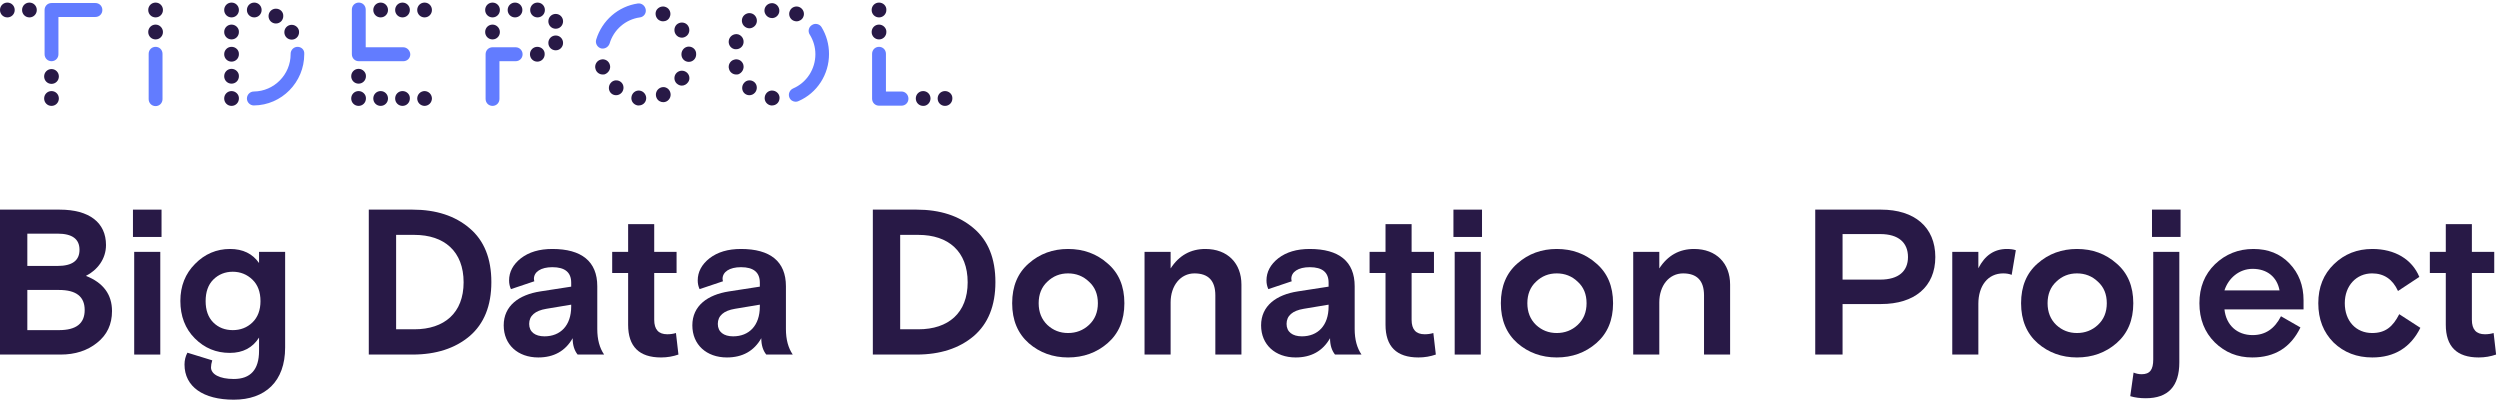 <svg width="322" height="52" viewBox="0 0 322 52" fill="none" xmlns="http://www.w3.org/2000/svg">
<path fill-rule="evenodd" clip-rule="evenodd" d="M20.04 0.333C19.511 0.333 19.092 0.754 19.092 1.288C19.092 1.821 19.511 2.242 20.04 2.242C20.57 2.242 20.988 1.821 20.988 1.288C20.988 0.754 20.57 0.333 20.04 0.333Z" fill="#281946"/>
<path fill-rule="evenodd" clip-rule="evenodd" d="M20.04 3.168C19.511 3.168 19.092 3.589 19.092 4.123C19.092 4.656 19.511 5.077 20.04 5.077C20.57 5.077 20.988 4.656 20.988 4.123C20.988 3.618 20.57 3.168 20.04 3.168Z" fill="#281946"/>
<path fill-rule="evenodd" clip-rule="evenodd" d="M49.027 0.333C48.498 0.333 48.079 0.754 48.079 1.288C48.079 1.821 48.498 2.242 49.027 2.242C49.557 2.242 49.975 1.821 49.975 1.288C49.975 0.754 49.557 0.333 49.027 0.333Z" fill="#281946"/>
<path fill-rule="evenodd" clip-rule="evenodd" d="M51.842 0.333C51.313 0.333 50.895 0.754 50.895 1.288C50.895 1.821 51.313 2.242 51.842 2.242C52.372 2.242 52.79 1.821 52.79 1.288C52.79 0.754 52.372 0.333 51.842 0.333Z" fill="#281946"/>
<path fill-rule="evenodd" clip-rule="evenodd" d="M51.842 11.73C51.313 11.73 50.895 12.151 50.895 12.684C50.895 13.217 51.313 13.639 51.842 13.639C52.372 13.639 52.79 13.217 52.79 12.684C52.818 12.151 52.372 11.73 51.842 11.73Z" fill="#281946"/>
<path fill-rule="evenodd" clip-rule="evenodd" d="M54.685 11.73C54.434 11.73 54.184 11.842 54.016 12.011C53.849 12.179 53.738 12.431 53.738 12.684C53.738 12.937 53.849 13.189 54.016 13.358C54.184 13.526 54.434 13.639 54.685 13.639C54.936 13.639 55.187 13.526 55.354 13.358C55.521 13.189 55.633 12.937 55.633 12.684C55.633 12.431 55.521 12.179 55.354 12.011C55.187 11.842 54.936 11.73 54.685 11.73Z" fill="#281946"/>
<path fill-rule="evenodd" clip-rule="evenodd" d="M54.685 0.333C54.156 0.333 53.738 0.754 53.738 1.288C53.738 1.821 54.156 2.242 54.685 2.242C55.215 2.242 55.633 1.821 55.633 1.288C55.633 0.754 55.215 0.333 54.685 0.333Z" fill="#281946"/>
<path fill-rule="evenodd" clip-rule="evenodd" d="M46.184 11.73C45.655 11.73 45.237 12.151 45.237 12.684C45.237 13.217 45.655 13.639 46.184 13.639C46.714 13.639 47.132 13.217 47.132 12.684C47.16 12.179 46.714 11.73 46.184 11.73Z" fill="#281946"/>
<path fill-rule="evenodd" clip-rule="evenodd" d="M49.027 11.73C48.498 11.73 48.079 12.151 48.079 12.684C48.079 13.217 48.498 13.639 49.027 13.639C49.557 13.639 49.975 13.217 49.975 12.684C49.975 12.151 49.557 11.73 49.027 11.73Z" fill="#281946"/>
<path fill-rule="evenodd" clip-rule="evenodd" d="M46.184 8.867C45.655 8.867 45.237 9.288 45.237 9.821C45.237 10.354 45.655 10.775 46.184 10.775C46.714 10.775 47.132 10.354 47.132 9.821C47.16 9.316 46.714 8.867 46.184 8.867Z" fill="#281946"/>
<path fill-rule="evenodd" clip-rule="evenodd" d="M121.718 11.73C121.188 11.73 120.77 12.151 120.77 12.684C120.77 13.217 121.188 13.639 121.718 13.639C122.247 13.639 122.665 13.217 122.665 12.684C122.693 12.151 122.247 11.73 121.718 11.73Z" fill="#281946"/>
<path fill-rule="evenodd" clip-rule="evenodd" d="M113.217 0.333C112.687 0.333 112.269 0.754 112.269 1.288C112.269 1.821 112.687 2.242 113.217 2.242C113.746 2.242 114.164 1.821 114.164 1.288C114.192 0.754 113.746 0.333 113.217 0.333Z" fill="#281946"/>
<path fill-rule="evenodd" clip-rule="evenodd" d="M113.217 3.168C112.687 3.168 112.269 3.589 112.269 4.123C112.269 4.656 112.687 5.077 113.217 5.077C113.746 5.077 114.164 4.656 114.164 4.123C114.192 3.618 113.746 3.168 113.217 3.168Z" fill="#281946"/>
<path fill-rule="evenodd" clip-rule="evenodd" d="M119.85 12.684C119.85 12.151 119.432 11.73 118.903 11.73C118.373 11.73 117.955 12.151 117.955 12.684C117.955 13.217 118.373 13.639 118.903 13.639C119.404 13.667 119.85 13.217 119.85 12.684Z" fill="#281946"/>
<path fill-rule="evenodd" clip-rule="evenodd" d="M102.988 0.923C102.514 0.698 101.928 0.923 101.733 1.4C101.51 1.877 101.733 2.467 102.207 2.663C102.347 2.719 102.458 2.747 102.597 2.747C102.96 2.747 103.322 2.523 103.461 2.186C103.684 1.709 103.461 1.147 102.988 0.923Z" fill="#281946"/>
<path fill-rule="evenodd" clip-rule="evenodd" d="M95.825 10.691C95.49 11.084 95.518 11.702 95.908 12.039C96.103 12.207 96.326 12.263 96.521 12.263C96.8 12.263 97.051 12.151 97.246 11.926C97.58 11.533 97.552 10.916 97.162 10.579C96.772 10.242 96.159 10.27 95.825 10.691Z" fill="#281946"/>
<path fill-rule="evenodd" clip-rule="evenodd" d="M95.741 8.333C95.602 7.828 95.072 7.519 94.542 7.688C94.041 7.828 93.734 8.389 93.901 8.895C94.013 9.316 94.403 9.596 94.821 9.596C94.905 9.596 95.016 9.596 95.1 9.568C95.602 9.372 95.88 8.839 95.741 8.333Z" fill="#281946"/>
<path fill-rule="evenodd" clip-rule="evenodd" d="M99.587 11.674C99.058 11.589 98.584 11.954 98.5 12.488C98.417 13.021 98.779 13.498 99.308 13.582H99.448C99.922 13.582 100.34 13.245 100.395 12.74C100.479 12.235 100.117 11.758 99.587 11.674Z" fill="#281946"/>
<path fill-rule="evenodd" clip-rule="evenodd" d="M99.42 2.326H99.559C100.089 2.242 100.451 1.765 100.368 1.232C100.284 0.698 99.81 0.333 99.281 0.418C98.751 0.502 98.389 0.979 98.472 1.512C98.556 1.961 98.946 2.326 99.42 2.326Z" fill="#281946"/>
<path fill-rule="evenodd" clip-rule="evenodd" d="M96.521 3.646C96.744 3.646 96.967 3.561 97.162 3.393C97.552 3.056 97.608 2.439 97.246 2.018C96.911 1.625 96.298 1.568 95.88 1.933C95.49 2.27 95.434 2.888 95.796 3.309C95.992 3.533 96.27 3.646 96.521 3.646Z" fill="#281946"/>
<path fill-rule="evenodd" clip-rule="evenodd" d="M94.542 6.312C94.626 6.34 94.71 6.34 94.821 6.34C95.239 6.34 95.629 6.06 95.741 5.639C95.88 5.133 95.602 4.6 95.1 4.432C94.598 4.291 94.069 4.572 93.901 5.077C93.734 5.639 94.041 6.172 94.542 6.312Z" fill="#281946"/>
<path fill-rule="evenodd" clip-rule="evenodd" d="M69.207 6.032C68.677 6.032 68.259 6.453 68.259 6.986C68.259 7.519 68.677 7.94 69.207 7.94C69.736 7.94 70.154 7.519 70.154 6.986C70.182 6.453 69.736 6.032 69.207 6.032Z" fill="#281946"/>
<path fill-rule="evenodd" clip-rule="evenodd" d="M63.437 3.168C62.907 3.168 62.489 3.589 62.489 4.123C62.489 4.656 62.907 5.077 63.437 5.077C63.967 5.077 64.385 4.656 64.385 4.123C64.385 3.618 63.967 3.168 63.437 3.168Z" fill="#281946"/>
<path fill-rule="evenodd" clip-rule="evenodd" d="M63.437 0.333C62.907 0.333 62.489 0.754 62.489 1.288C62.489 1.821 62.907 2.242 63.437 2.242C63.967 2.242 64.385 1.821 64.385 1.288C64.385 0.754 63.967 0.333 63.437 0.333Z" fill="#281946"/>
<path fill-rule="evenodd" clip-rule="evenodd" d="M69.234 0.333C68.705 0.333 68.287 0.754 68.287 1.288C68.287 1.821 68.705 2.242 69.234 2.242C69.764 2.242 70.182 1.821 70.182 1.288C70.182 0.754 69.764 0.333 69.234 0.333Z" fill="#281946"/>
<path fill-rule="evenodd" clip-rule="evenodd" d="M71.576 4.572C71.046 4.572 70.628 4.993 70.628 5.526C70.628 6.06 71.046 6.481 71.576 6.481C72.105 6.481 72.523 6.06 72.523 5.526C72.523 4.993 72.105 4.572 71.576 4.572Z" fill="#281946"/>
<path fill-rule="evenodd" clip-rule="evenodd" d="M71.576 1.793C71.046 1.793 70.628 2.214 70.628 2.747C70.628 3.281 71.046 3.702 71.576 3.702C72.105 3.702 72.523 3.281 72.523 2.747C72.523 2.214 72.105 1.793 71.576 1.793Z" fill="#281946"/>
<path fill-rule="evenodd" clip-rule="evenodd" d="M29.823 0.333C29.294 0.333 28.876 0.754 28.876 1.288C28.876 1.821 29.294 2.242 29.823 2.242C30.353 2.242 30.771 1.821 30.771 1.288C30.771 0.754 30.353 0.333 29.823 0.333Z" fill="#281946"/>
<path fill-rule="evenodd" clip-rule="evenodd" d="M32.75 0.333C32.22 0.333 31.802 0.754 31.802 1.288C31.802 1.821 32.22 2.242 32.75 2.242C33.279 2.242 33.697 1.821 33.697 1.288C33.697 0.754 33.279 0.333 32.75 0.333Z" fill="#281946"/>
<path fill-rule="evenodd" clip-rule="evenodd" d="M35.537 1.119C35.007 1.119 34.589 1.54 34.589 2.074C34.589 2.607 35.007 3.028 35.537 3.028C36.067 3.028 36.485 2.607 36.485 2.074C36.513 1.54 36.094 1.119 35.537 1.119Z" fill="#281946"/>
<path fill-rule="evenodd" clip-rule="evenodd" d="M37.572 3.197C37.042 3.197 36.624 3.618 36.624 4.151C36.624 4.684 37.042 5.105 37.572 5.105C38.101 5.105 38.519 4.684 38.519 4.151C38.547 3.646 38.101 3.197 37.572 3.197Z" fill="#281946"/>
<path fill-rule="evenodd" clip-rule="evenodd" d="M29.823 3.168C29.294 3.168 28.876 3.589 28.876 4.123C28.876 4.656 29.294 5.077 29.823 5.077C30.353 5.077 30.771 4.656 30.771 4.123C30.799 3.618 30.353 3.168 29.823 3.168Z" fill="#281946"/>
<path fill-rule="evenodd" clip-rule="evenodd" d="M29.823 11.73C29.294 11.73 28.876 12.151 28.876 12.684C28.876 13.217 29.294 13.639 29.823 13.639C30.353 13.639 30.771 13.217 30.771 12.684C30.799 12.179 30.353 11.73 29.823 11.73Z" fill="#281946"/>
<path fill-rule="evenodd" clip-rule="evenodd" d="M29.823 8.867C29.294 8.867 28.876 9.288 28.876 9.821C28.876 10.354 29.294 10.775 29.823 10.775C30.353 10.775 30.771 10.354 30.771 9.821C30.799 9.316 30.353 8.867 29.823 8.867Z" fill="#281946"/>
<path fill-rule="evenodd" clip-rule="evenodd" d="M29.823 6.032C29.294 6.032 28.876 6.453 28.876 6.986C28.876 7.519 29.294 7.94 29.823 7.94C30.353 7.94 30.771 7.519 30.771 6.986C30.799 6.453 30.353 6.032 29.823 6.032Z" fill="#281946"/>
<path fill-rule="evenodd" clip-rule="evenodd" d="M66.336 0.333C65.806 0.333 65.388 0.754 65.388 1.288C65.388 1.821 65.806 2.242 66.336 2.242C66.865 2.242 67.283 1.821 67.283 1.288C67.283 0.754 66.865 0.333 66.336 0.333Z" fill="#281946"/>
<path fill-rule="evenodd" clip-rule="evenodd" d="M38.324 6.032C37.822 6.032 37.432 6.453 37.432 6.93V6.986C37.432 9.597 35.314 11.758 32.694 11.786C32.192 11.786 31.802 12.207 31.802 12.684C31.802 13.19 32.22 13.582 32.694 13.582C36.289 13.554 39.188 10.579 39.188 6.986V6.902C39.216 6.425 38.826 6.032 38.324 6.032Z" fill="#627CFF"/>
<path fill-rule="evenodd" clip-rule="evenodd" d="M51.926 6.088H47.104V1.232C47.104 0.726 46.714 0.333 46.212 0.333C45.71 0.333 45.32 0.726 45.32 1.232V6.986C45.32 7.491 45.71 7.884 46.212 7.884H51.954C52.456 7.884 52.846 7.491 52.846 6.986C52.818 6.509 52.428 6.088 51.926 6.088Z" fill="#627CFF"/>
<path fill-rule="evenodd" clip-rule="evenodd" d="M3.791 0.333C3.261 0.333 2.843 0.754 2.843 1.288C2.843 1.821 3.261 2.242 3.791 2.242C4.32 2.242 4.738 1.821 4.738 1.288C4.738 0.754 4.32 0.333 3.791 0.333Z" fill="#281946"/>
<path fill-rule="evenodd" clip-rule="evenodd" d="M0.948 0.333C0.418 0.333 0 0.754 0 1.288C0 1.821 0.418 2.242 0.948 2.242C1.477 2.242 1.895 1.821 1.895 1.288C1.895 0.754 1.477 0.333 0.948 0.333Z" fill="#281946"/>
<path fill-rule="evenodd" clip-rule="evenodd" d="M6.634 8.895C6.104 8.895 5.686 9.316 5.686 9.849C5.686 10.382 6.104 10.803 6.634 10.803C7.163 10.803 7.581 10.382 7.581 9.849C7.581 9.316 7.163 8.895 6.634 8.895Z" fill="#281946"/>
<path fill-rule="evenodd" clip-rule="evenodd" d="M6.634 11.73C6.104 11.73 5.686 12.151 5.686 12.684C5.686 13.217 6.104 13.639 6.634 13.639C7.163 13.639 7.581 13.217 7.581 12.684C7.581 12.151 7.163 11.73 6.634 11.73Z" fill="#281946"/>
<path fill-rule="evenodd" clip-rule="evenodd" d="M12.292 0.39H6.634C6.132 0.39 5.742 0.783 5.742 1.288V6.986C5.742 7.491 6.132 7.884 6.634 7.884C7.135 7.884 7.526 7.491 7.526 6.986V2.186H12.292C12.793 2.186 13.184 1.793 13.184 1.288C13.184 0.783 12.793 0.39 12.292 0.39Z" fill="#627CFF"/>
<path fill-rule="evenodd" clip-rule="evenodd" d="M20.04 6.032C19.538 6.032 19.148 6.425 19.148 6.93V12.768C19.148 13.274 19.538 13.667 20.04 13.667C20.542 13.667 20.932 13.274 20.932 12.768V6.93C20.932 6.425 20.542 6.032 20.04 6.032Z" fill="#627CFF"/>
<path fill-rule="evenodd" clip-rule="evenodd" d="M66.419 6.088H63.437C62.935 6.088 62.545 6.481 62.545 6.986V12.74C62.545 13.246 62.935 13.639 63.437 13.639C63.939 13.639 64.329 13.246 64.329 12.74V7.884H66.419C66.921 7.884 67.311 7.491 67.311 6.986C67.311 6.509 66.921 6.088 66.419 6.088Z" fill="#627CFF"/>
<path fill-rule="evenodd" clip-rule="evenodd" d="M116.115 11.786H114.109V6.93C114.109 6.425 113.718 6.032 113.217 6.032C112.715 6.032 112.325 6.425 112.325 6.93V12.712C112.325 13.218 112.715 13.611 113.217 13.611H116.115C116.617 13.611 117.007 13.218 117.007 12.712C117.007 12.207 116.617 11.786 116.115 11.786Z" fill="#627CFF"/>
<path fill-rule="evenodd" clip-rule="evenodd" d="M87.825 4.853C87.992 4.853 88.188 4.797 88.355 4.684C88.801 4.404 88.912 3.786 88.633 3.337C88.355 2.888 87.742 2.775 87.296 3.056C86.85 3.337 86.738 3.954 87.017 4.404C87.212 4.712 87.519 4.853 87.825 4.853Z" fill="#281946"/>
<path fill-rule="evenodd" clip-rule="evenodd" d="M85.038 11.309C84.564 11.533 84.341 12.095 84.564 12.6C84.731 12.965 85.066 13.161 85.428 13.161C85.567 13.161 85.707 13.133 85.818 13.077C86.292 12.853 86.515 12.291 86.292 11.786C86.069 11.281 85.512 11.084 85.038 11.309Z" fill="#281946"/>
<path fill-rule="evenodd" clip-rule="evenodd" d="M88.355 9.26C87.909 8.979 87.323 9.091 87.017 9.54C86.738 9.989 86.85 10.579 87.296 10.86C87.463 10.972 87.63 11.028 87.825 11.028C88.132 11.028 88.438 10.86 88.633 10.579C88.94 10.158 88.801 9.54 88.355 9.26Z" fill="#281946"/>
<path fill-rule="evenodd" clip-rule="evenodd" d="M82.418 11.674C81.888 11.589 81.415 11.954 81.331 12.488C81.247 13.021 81.61 13.498 82.139 13.582H82.279C82.752 13.582 83.171 13.245 83.226 12.74C83.282 12.235 82.92 11.758 82.418 11.674Z" fill="#281946"/>
<path fill-rule="evenodd" clip-rule="evenodd" d="M78.655 10.691C78.321 11.084 78.349 11.702 78.739 12.039C78.934 12.207 79.157 12.263 79.352 12.263C79.631 12.263 79.882 12.151 80.077 11.926C80.411 11.533 80.383 10.916 79.993 10.579C79.603 10.242 78.99 10.27 78.655 10.691Z" fill="#281946"/>
<path fill-rule="evenodd" clip-rule="evenodd" d="M88.717 6.003C88.188 6.003 87.769 6.453 87.769 6.986V7.014C87.769 7.547 88.188 7.968 88.717 7.968C89.247 7.968 89.665 7.547 89.665 7.014V6.986C89.693 6.425 89.247 6.003 88.717 6.003Z" fill="#281946"/>
<path fill-rule="evenodd" clip-rule="evenodd" d="M78.544 8.333C78.404 7.828 77.875 7.519 77.345 7.688C76.844 7.828 76.537 8.389 76.704 8.895C76.816 9.316 77.206 9.596 77.624 9.596C77.708 9.596 77.819 9.596 77.903 9.568C78.404 9.372 78.711 8.839 78.544 8.333Z" fill="#281946"/>
<path fill-rule="evenodd" clip-rule="evenodd" d="M85.01 2.663C85.149 2.719 85.261 2.747 85.4 2.747C85.763 2.747 86.125 2.551 86.264 2.186C86.487 1.709 86.264 1.119 85.79 0.923C85.317 0.698 84.731 0.923 84.508 1.4C84.313 1.877 84.536 2.467 85.01 2.663Z" fill="#281946"/>
<path fill-rule="evenodd" clip-rule="evenodd" d="M82.167 0.446C79.631 0.811 77.54 2.635 76.788 5.105C76.648 5.582 76.927 6.088 77.401 6.228C77.485 6.256 77.568 6.256 77.624 6.256C78.014 6.256 78.376 6.004 78.516 5.611C79.045 3.814 80.578 2.495 82.418 2.242C82.92 2.186 83.254 1.709 83.171 1.232C83.087 0.726 82.641 0.39 82.167 0.446Z" fill="#627CFF"/>
<path fill-rule="evenodd" clip-rule="evenodd" d="M104.576 3.225C104.158 3.477 104.019 4.039 104.298 4.46C104.771 5.218 105.022 6.088 105.022 6.986C105.022 8.895 103.907 10.635 102.151 11.393C101.705 11.589 101.482 12.123 101.678 12.572C101.817 12.909 102.151 13.105 102.486 13.105C102.597 13.105 102.737 13.077 102.848 13.021C105.245 11.982 106.778 9.596 106.778 6.958C106.778 5.723 106.444 4.516 105.803 3.477C105.552 3.084 104.994 2.944 104.576 3.225Z" fill="#627CFF"/>
<path d="M315.018 35.16H312.964V32.44H315.018V28.866H318.378V32.44H321.258V35.16H318.378V41.187C318.378 42.44 318.938 43.053 320.058 43.053C320.458 43.053 320.831 43 321.178 42.893L321.498 45.666C320.804 45.907 320.058 46.04 319.258 46.04C316.431 46.04 315.018 44.627 315.018 41.827V35.16Z" fill="#281946"/>
<path d="M309.023 40.467L311.743 42.227C310.489 44.76 308.409 46.04 305.556 46.04C303.556 46.04 301.903 45.4 300.569 44.12C299.263 42.813 298.596 41.133 298.596 39.053C298.596 37 299.263 35.32 300.623 34.013C301.983 32.707 303.609 32.067 305.556 32.067C308.463 32.067 310.676 33.4 311.609 35.667L308.863 37.48C308.169 35.96 307.049 35.213 305.529 35.213C303.503 35.213 302.009 36.787 302.009 39.053C302.009 41.373 303.476 42.893 305.529 42.893C307.236 42.893 308.196 42.093 309.023 40.467Z" fill="#281946"/>
<path d="M296.697 38.68V39.853H286.51C286.724 41.88 288.137 43.16 290.137 43.16C291.764 43.16 292.964 42.36 293.79 40.733L296.297 42.173C295.044 44.76 292.99 46.04 290.084 46.04C288.19 46.04 286.59 45.4 285.257 44.093C283.95 42.787 283.284 41.107 283.284 39.053C283.284 37 283.95 35.347 285.284 34.04C286.644 32.733 288.297 32.067 290.244 32.067C292.137 32.067 293.684 32.68 294.884 33.933C296.084 35.187 296.697 36.76 296.697 38.68ZM290.137 34.627C288.404 34.627 287.017 35.827 286.51 37.4H293.604C293.284 35.693 292.03 34.627 290.137 34.627Z" fill="#281946"/>
<path d="M274.377 51.027L274.804 47.987C275.124 48.12 275.47 48.2 275.844 48.2C276.91 48.2 277.337 47.613 277.337 46.307V32.44H280.697V46.68C280.697 49.747 279.257 51.293 276.377 51.293C275.657 51.293 274.99 51.213 274.377 51.027ZM280.857 30.52H277.177V27H280.857V30.52Z" fill="#281946"/>
<path d="M272.608 33.933C274.048 35.16 274.768 36.867 274.768 39.053C274.768 41.24 274.048 42.947 272.608 44.2C271.195 45.427 269.488 46.04 267.515 46.04C265.568 46.04 263.861 45.427 262.448 44.2C261.035 42.947 260.315 41.24 260.315 39.053C260.315 36.867 261.035 35.16 262.448 33.933C263.861 32.68 265.568 32.067 267.515 32.067C269.488 32.067 271.195 32.68 272.608 33.933ZM264.848 41.853C265.595 42.547 266.475 42.893 267.515 42.893C268.555 42.893 269.461 42.547 270.208 41.853C270.981 41.133 271.355 40.2 271.355 39.053C271.355 37.907 270.981 36.973 270.208 36.28C269.461 35.56 268.555 35.213 267.515 35.213C266.475 35.213 265.595 35.56 264.848 36.28C264.101 36.973 263.728 37.907 263.728 39.053C263.728 40.2 264.101 41.133 264.848 41.853Z" fill="#281946"/>
<path d="M259.639 32.227L259.105 35.4C258.759 35.267 258.412 35.213 258.012 35.213C256.012 35.213 254.812 36.813 254.812 39.133V45.667H251.452V32.44H254.812V34.547C255.639 32.893 256.865 32.067 258.492 32.067C258.945 32.067 259.319 32.12 259.639 32.227Z" fill="#281946"/>
<path d="M237.322 45.667H233.802V27H242.282C246.575 27 249.269 29.24 249.269 33.107C249.269 36.947 246.575 39.16 242.282 39.16H237.322V45.667ZM242.175 30.147H237.322V36.013H242.175C244.549 36.013 245.749 34.92 245.749 33.107C245.749 31.267 244.549 30.147 242.175 30.147Z" fill="#281946"/>
<path d="M222.838 36.653V45.667H219.478V38.04C219.478 36.147 218.572 35.213 216.785 35.213C214.998 35.213 213.718 36.787 213.718 38.947V45.667H210.358V32.44H213.718V34.573C214.812 32.893 216.305 32.067 218.198 32.067C221.052 32.067 222.838 33.907 222.838 36.653Z" fill="#281946"/>
<path d="M205.603 33.933C207.043 35.16 207.763 36.867 207.763 39.053C207.763 41.24 207.043 42.947 205.603 44.2C204.19 45.427 202.483 46.04 200.51 46.04C198.563 46.04 196.856 45.427 195.443 44.2C194.03 42.947 193.31 41.24 193.31 39.053C193.31 36.867 194.03 35.16 195.443 33.933C196.856 32.68 198.563 32.067 200.51 32.067C202.483 32.067 204.19 32.68 205.603 33.933ZM197.843 41.853C198.59 42.547 199.47 42.893 200.51 42.893C201.55 42.893 202.456 42.547 203.203 41.853C203.976 41.133 204.35 40.2 204.35 39.053C204.35 37.907 203.976 36.973 203.203 36.28C202.456 35.56 201.55 35.213 200.51 35.213C199.47 35.213 198.59 35.56 197.843 36.28C197.096 36.973 196.723 37.907 196.723 39.053C196.723 40.2 197.096 41.133 197.843 41.853Z" fill="#281946"/>
<path d="M190.723 45.667H187.363V32.44H190.723V45.667ZM190.883 30.52H187.203V27H190.883V30.52Z" fill="#281946"/>
<path d="M178.455 35.16H176.402V32.44H178.455V28.866H181.815V32.44H184.695V35.16H181.815V41.187C181.815 42.44 182.375 43.053 183.495 43.053C183.895 43.053 184.268 43 184.615 42.893L184.935 45.666C184.242 45.907 183.495 46.04 182.695 46.04C179.868 46.04 178.455 44.627 178.455 41.827V35.16Z" fill="#281946"/>
<path d="M175.362 45.667H171.949C171.523 45.133 171.309 44.44 171.309 43.56C170.376 45.213 168.882 46.04 166.882 46.04C164.242 46.04 162.429 44.387 162.429 41.907C162.429 39.373 164.403 37.96 167.149 37.533L171.123 36.92V36.413C171.123 35.08 170.322 34.413 168.696 34.413C167.202 34.413 166.322 35.027 166.322 35.907C166.322 36.04 166.349 36.147 166.376 36.227L163.362 37.24C163.202 36.893 163.122 36.52 163.122 36.12C163.122 35.027 163.629 34.067 164.642 33.267C165.682 32.467 167.016 32.067 168.696 32.067C172.456 32.067 174.482 33.667 174.482 36.867V42.387C174.482 43.72 174.776 44.813 175.362 45.667ZM167.683 43.32C169.736 43.32 171.123 41.933 171.123 39.48V39.24L167.923 39.773C166.456 40.013 165.709 40.68 165.709 41.72C165.709 42.76 166.483 43.32 167.683 43.32Z" fill="#281946"/>
<path d="M159.896 36.653V45.667H156.536V38.04C156.536 36.147 155.629 35.213 153.842 35.213C152.056 35.213 150.776 36.787 150.776 38.947V45.667H147.416V32.44H150.776V34.573C151.869 32.893 153.362 32.067 155.256 32.067C158.109 32.067 159.896 33.907 159.896 36.653Z" fill="#281946"/>
<path d="M142.66 33.933C144.1 35.16 144.82 36.867 144.82 39.053C144.82 41.24 144.1 42.947 142.66 44.2C141.247 45.427 139.54 46.04 137.567 46.04C135.62 46.04 133.914 45.427 132.5 44.2C131.087 42.947 130.367 41.24 130.367 39.053C130.367 36.867 131.087 35.16 132.5 33.933C133.914 32.68 135.62 32.067 137.567 32.067C139.54 32.067 141.247 32.68 142.66 33.933ZM134.9 41.853C135.647 42.547 136.527 42.893 137.567 42.893C138.607 42.893 139.514 42.547 140.26 41.853C141.034 41.133 141.407 40.2 141.407 39.053C141.407 37.907 141.034 36.973 140.26 36.28C139.514 35.56 138.607 35.213 137.567 35.213C136.527 35.213 135.647 35.56 134.9 36.28C134.154 36.973 133.78 37.907 133.78 39.053C133.78 40.2 134.154 41.133 134.9 41.853Z" fill="#281946"/>
<path d="M118.049 45.667H112.422V27H118.049C121.089 27 123.542 27.8 125.409 29.4C127.275 30.973 128.209 33.293 128.209 36.333C128.209 39.373 127.275 41.693 125.409 43.293C123.542 44.867 121.089 45.667 118.049 45.667ZM115.942 42.413H118.289C122.155 42.413 124.635 40.307 124.635 36.36C124.635 32.387 122.155 30.253 118.289 30.253H115.942V42.413Z" fill="#281946"/>
<path d="M102.107 45.667H98.694C98.267 45.133 98.054 44.44 98.054 43.56C97.121 45.213 95.627 46.04 93.627 46.04C90.987 46.04 89.174 44.387 89.174 41.907C89.174 39.373 91.147 37.96 93.894 37.533L97.867 36.92V36.413C97.867 35.08 97.067 34.413 95.441 34.413C93.947 34.413 93.067 35.027 93.067 35.907C93.067 36.04 93.094 36.147 93.121 36.227L90.107 37.24C89.947 36.893 89.867 36.52 89.867 36.12C89.867 35.027 90.374 34.067 91.387 33.267C92.427 32.467 93.761 32.067 95.441 32.067C99.201 32.067 101.227 33.667 101.227 36.867V42.387C101.227 43.72 101.521 44.813 102.107 45.667ZM94.427 43.32C96.481 43.32 97.867 41.933 97.867 39.48V39.24L94.667 39.773C93.201 40.013 92.454 40.68 92.454 41.72C92.454 42.76 93.227 43.32 94.427 43.32Z" fill="#281946"/>
<path d="M80.903 35.16H78.85V32.44H80.903V28.866H84.263V32.44H87.143V35.16H84.263V41.187C84.263 42.44 84.823 43.053 85.943 43.053C86.343 43.053 86.716 43 87.063 42.893L87.383 45.666C86.69 45.907 85.943 46.04 85.143 46.04C82.316 46.04 80.903 44.627 80.903 41.827V35.16Z" fill="#281946"/>
<path d="M77.81 45.667H74.397C73.97 45.133 73.757 44.44 73.757 43.56C72.824 45.213 71.33 46.04 69.33 46.04C66.69 46.04 64.877 44.387 64.877 41.907C64.877 39.373 66.85 37.96 69.597 37.533L73.57 36.92V36.413C73.57 35.08 72.77 34.413 71.144 34.413C69.65 34.413 68.77 35.027 68.77 35.907C68.77 36.04 68.797 36.147 68.824 36.227L65.81 37.24C65.65 36.893 65.57 36.52 65.57 36.12C65.57 35.027 66.077 34.067 67.09 33.267C68.13 32.467 69.464 32.067 71.144 32.067C74.904 32.067 76.93 33.667 76.93 36.867V42.387C76.93 43.72 77.224 44.813 77.81 45.667ZM70.13 43.32C72.184 43.32 73.57 41.933 73.57 39.48V39.24L70.37 39.773C68.904 40.013 68.157 40.68 68.157 41.72C68.157 42.76 68.93 43.32 70.13 43.32Z" fill="#281946"/>
<path d="M53.127 45.667H47.5V27H53.127C56.167 27 58.62 27.8 60.487 29.4C62.353 30.973 63.287 33.293 63.287 36.333C63.287 39.373 62.353 41.693 60.487 43.293C58.62 44.867 56.167 45.667 53.127 45.667ZM51.02 42.413H53.367C57.233 42.413 59.713 40.307 59.713 36.36C59.713 32.387 57.233 30.253 53.367 30.253H51.02V42.413Z" fill="#281946"/>
<path d="M24.138 45.427L27.338 46.413C27.231 46.76 27.178 47.053 27.178 47.32C27.178 48.2 28.271 48.813 30.111 48.813C32.271 48.813 33.365 47.613 33.365 45.187V43.48C32.538 44.787 31.285 45.453 29.605 45.453C27.845 45.453 26.351 44.84 25.098 43.587C23.845 42.333 23.231 40.707 23.231 38.76C23.231 36.84 23.871 35.24 25.125 33.987C26.378 32.707 27.898 32.067 29.631 32.067C31.285 32.067 32.538 32.68 33.365 33.88V32.44H36.725V44.76C36.725 49.133 34.165 51.48 30.111 51.48C26.165 51.48 23.765 49.8 23.765 46.947C23.765 46.387 23.898 45.88 24.138 45.427ZM32.511 36.013C31.818 35.347 30.965 35 29.978 35C28.991 35 28.138 35.347 27.471 36.013C26.805 36.68 26.485 37.613 26.485 38.787C26.485 39.933 26.805 40.867 27.471 41.533C28.138 42.2 28.991 42.52 29.978 42.52C30.965 42.52 31.818 42.2 32.511 41.533C33.205 40.867 33.551 39.933 33.551 38.787C33.551 37.613 33.205 36.68 32.511 36.013Z" fill="#281946"/>
<path d="M20.645 45.667H17.285V32.44H20.645V45.667ZM20.805 30.52H17.125V27H20.805V30.52Z" fill="#281946"/>
<path d="M7.813 45.667H0V27H7.68C11.52 27 13.653 28.68 13.653 31.56C13.653 33.373 12.533 34.787 11.067 35.533C13.307 36.413 14.427 37.933 14.427 40.067C14.427 41.773 13.787 43.133 12.507 44.147C11.253 45.16 9.68 45.667 7.813 45.667ZM7.6 37.347H3.52V42.52H7.6C9.813 42.52 10.907 41.667 10.907 39.933C10.907 38.2 9.813 37.347 7.6 37.347ZM7.413 30.093H3.52V34.253H7.413C9.307 34.253 10.24 33.56 10.24 32.173C10.24 30.787 9.307 30.093 7.413 30.093Z" fill="#281946"/>
</svg>
